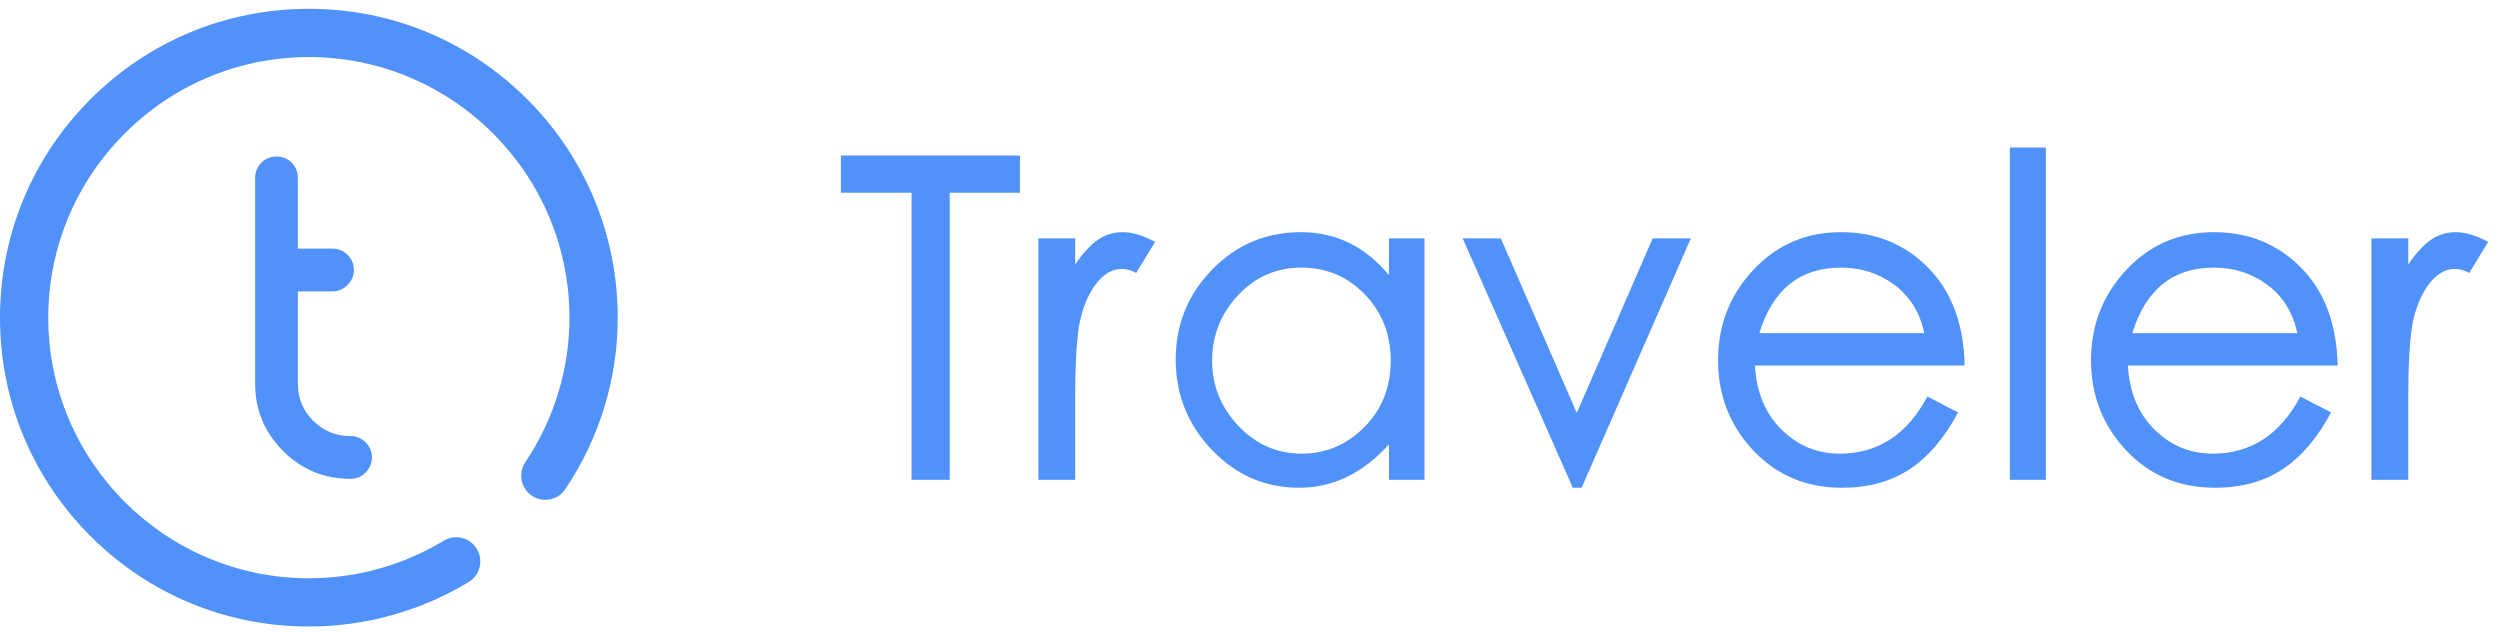 <svg width="170" height="43" viewBox="0 0 170 43" fill="none" xmlns="http://www.w3.org/2000/svg">
<path d="M31.87 39.577C32.645 39.107 32.893 38.098 32.423 37.323C31.953 36.548 30.945 36.3 30.169 36.77C27.413 38.44 24.244 39.322 21.003 39.322C11.231 39.322 3.282 31.372 3.282 21.601C3.282 11.83 11.231 3.88 21.003 3.88C30.774 3.88 38.723 11.83 38.723 21.601C38.723 25.095 37.684 28.496 35.718 31.436C35.215 32.19 35.417 33.209 36.17 33.712C36.924 34.216 37.943 34.014 38.447 33.26C40.775 29.778 42.005 25.747 42.005 21.601C42.005 15.991 39.82 10.717 35.853 6.75C31.887 2.783 26.612 0.599 21.003 0.599C15.393 0.599 10.118 2.783 6.151 6.75C2.185 10.717 1.52588e-05 15.991 1.52588e-05 21.601C1.52588e-05 27.211 2.185 32.485 6.151 36.452C10.118 40.419 15.393 42.603 21.003 42.603C24.843 42.603 28.601 41.557 31.87 39.577Z" fill="#5191FA"/>
<path fill-rule="evenodd" clip-rule="evenodd" d="M23.816 29.652C24.235 29.652 24.577 29.792 24.857 30.072C25.147 30.362 25.292 30.704 25.292 31.098C25.292 31.502 25.147 31.849 24.857 32.139C24.577 32.419 24.235 32.559 23.831 32.559C22.034 32.559 20.51 31.927 19.246 30.663C17.982 29.398 17.35 27.875 17.35 26.093V12.089C17.35 11.695 17.49 11.353 17.77 11.063C18.06 10.783 18.407 10.643 18.811 10.643C19.205 10.643 19.547 10.783 19.837 11.063C20.116 11.353 20.256 11.695 20.256 12.089V16.907H22.603C23.008 16.907 23.349 17.047 23.629 17.327C23.919 17.607 24.064 17.948 24.064 18.353C24.064 18.757 23.919 19.099 23.629 19.378C23.349 19.669 23.008 19.814 22.603 19.814H20.256V26.093C20.256 27.077 20.604 27.917 21.298 28.611C21.992 29.305 22.831 29.652 23.816 29.652Z" fill="#5191FA"/>
<path fill-rule="evenodd" clip-rule="evenodd" d="M69.356 13.107H64.581V32.626H61.986V13.107H57.181V10.577H69.356V13.107ZM78.546 16.45L77.263 18.559C76.925 18.378 76.596 18.288 76.278 18.288C75.661 18.288 75.104 18.594 74.607 19.206C74.11 19.819 73.737 20.622 73.488 21.616C73.24 22.61 73.115 24.402 73.115 26.993V32.625H70.609V16.209H73.115V17.986C73.612 17.243 74.115 16.691 74.622 16.33C75.129 15.968 75.706 15.788 76.353 15.788C76.999 15.788 77.73 16.009 78.546 16.45ZM96.867 32.625H94.45V30.216C92.679 32.184 90.64 33.167 88.333 33.167C86.025 33.167 84.051 32.309 82.41 30.592C80.769 28.875 79.948 26.827 79.948 24.447C79.948 22.068 80.774 20.03 82.425 18.333C84.076 16.636 86.09 15.788 88.467 15.788C90.844 15.788 92.838 16.762 94.45 18.709V16.209H96.867V32.625ZM88.512 30.848C90.163 30.848 91.585 30.246 92.779 29.041C93.972 27.836 94.569 26.335 94.569 24.538C94.569 22.741 93.982 21.235 92.808 20.02C91.635 18.805 90.198 18.197 88.497 18.197C86.796 18.197 85.359 18.825 84.185 20.08C83.012 21.335 82.425 22.816 82.425 24.523C82.425 26.23 83.022 27.711 84.215 28.966C85.409 30.221 86.841 30.848 88.512 30.848ZM114.978 16.209L107.549 33.168H106.952L99.463 16.209H102.058L107.22 28.077L112.382 16.209H114.978ZM133.598 24.854H119.335C119.434 26.661 120.036 28.112 121.14 29.207C122.244 30.301 123.562 30.848 125.094 30.848C127.699 30.848 129.689 29.553 131.061 26.963L133.15 28.047C132.215 29.794 131.111 31.084 129.838 31.918C128.565 32.751 127.043 33.167 125.273 33.167C122.826 33.167 120.807 32.319 119.215 30.622C117.624 28.925 116.828 26.882 116.828 24.493C116.828 22.103 117.629 20.055 119.23 18.348C120.832 16.641 122.816 15.788 125.183 15.788C127.55 15.788 129.53 16.596 131.121 18.212C132.712 19.829 133.538 22.043 133.598 24.854ZM130.852 22.655C130.554 21.25 129.878 20.155 128.823 19.372C127.769 18.589 126.556 18.197 125.183 18.197C122.398 18.197 120.548 19.683 119.633 22.655H130.852ZM139.118 32.625H136.671V10.034H139.118V32.625ZM158.96 24.854H144.697C144.797 26.661 145.399 28.112 146.503 29.207C147.607 30.301 148.924 30.848 150.456 30.848C153.062 30.848 155.051 29.553 156.424 26.963L158.513 28.047C157.578 29.794 156.474 31.084 155.2 31.918C153.927 32.751 152.406 33.167 150.635 33.167C148.188 33.167 146.169 32.319 144.578 30.622C142.987 28.925 142.191 26.882 142.191 24.493C142.191 22.103 142.992 20.055 144.593 18.348C146.194 16.641 148.178 15.788 150.546 15.788C152.913 15.788 154.892 16.596 156.484 18.212C158.075 19.829 158.9 22.043 158.96 24.854ZM156.215 22.655C155.917 21.25 155.24 20.155 154.186 19.372C153.132 18.589 151.918 18.197 150.546 18.197C147.761 18.197 145.911 19.683 144.996 22.655H156.215ZM169.195 16.45L167.912 18.559C167.573 18.378 167.245 18.288 166.927 18.288C166.31 18.288 165.753 18.594 165.256 19.206C164.759 19.819 164.386 20.622 164.137 21.616C163.888 22.61 163.764 24.402 163.764 26.993V32.625H161.258V16.209H163.764V17.986C164.261 17.243 164.764 16.691 165.271 16.33C165.778 15.968 166.355 15.788 167.002 15.788C167.648 15.788 168.379 16.009 169.195 16.45Z" fill="#5191FA"/>
</svg>
